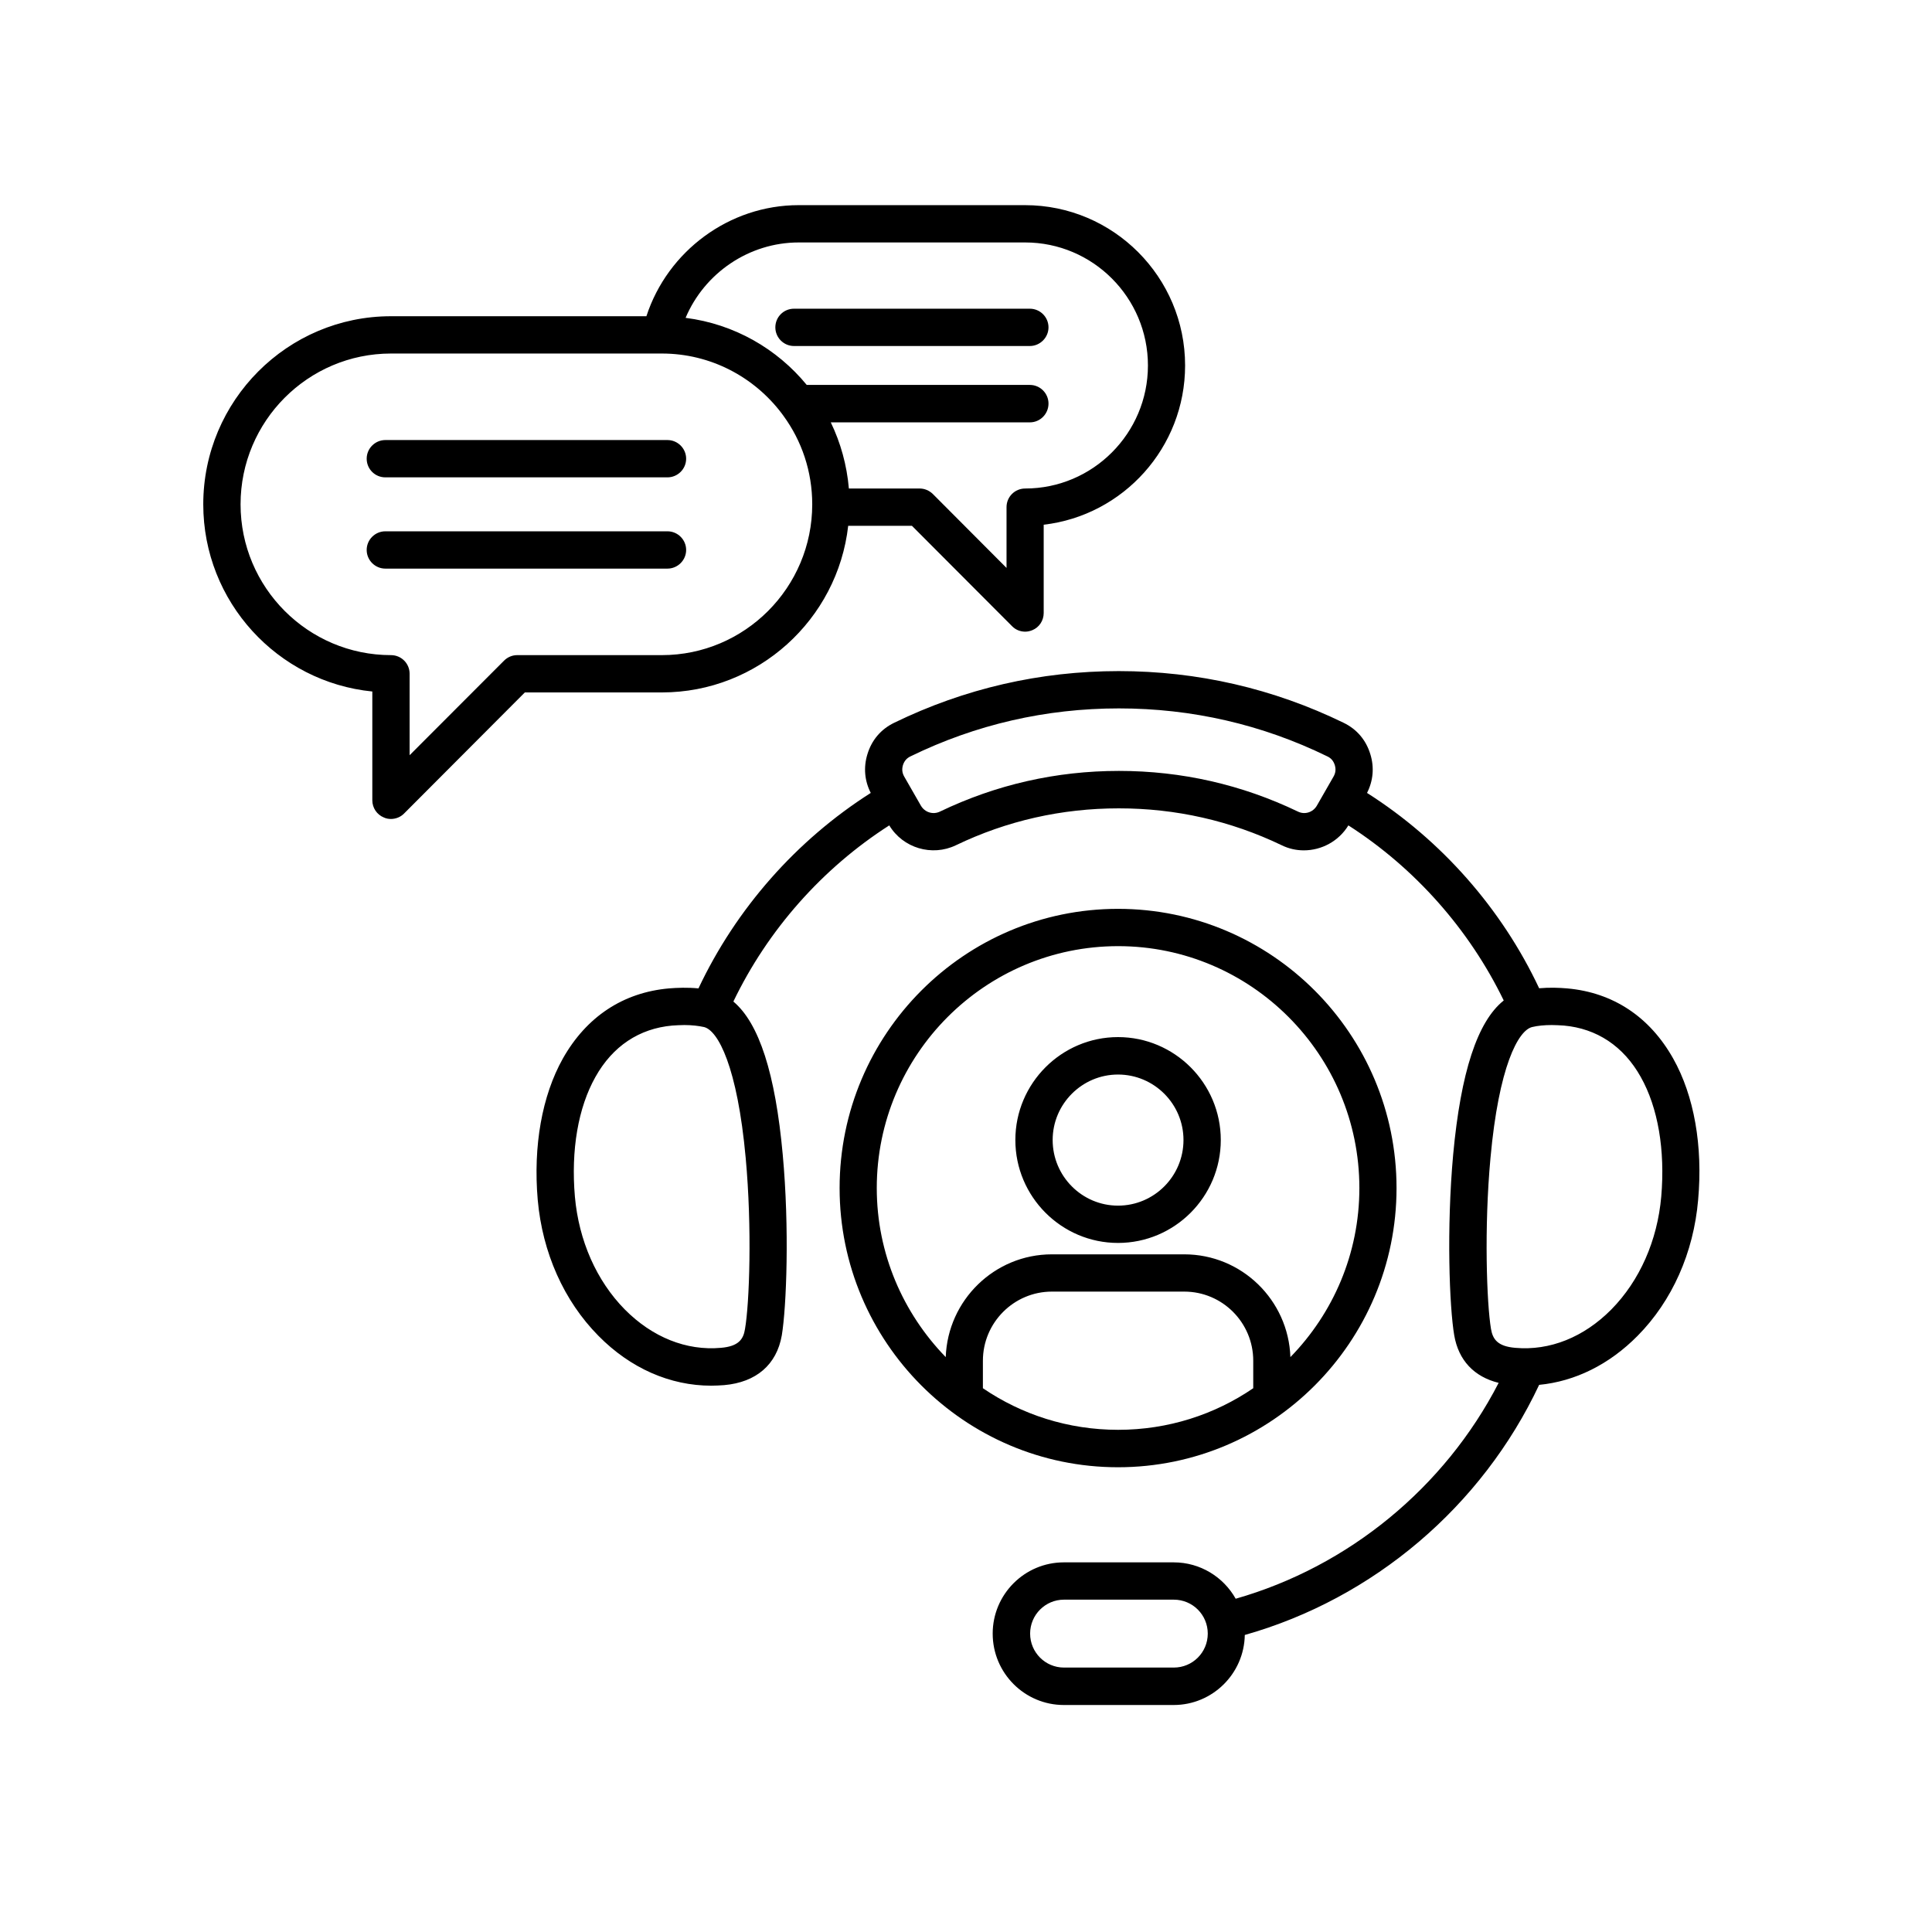<svg xmlns="http://www.w3.org/2000/svg" xmlns:xlink="http://www.w3.org/1999/xlink" width="75" zoomAndPan="magnify" viewBox="0 0 56.25 56.25" height="75" preserveAspectRatio="xMidYMid meet" version="1.0"><defs><clipPath id="c98f56c81f"><path d="M 5.918 5.973 L 49.586 5.973 L 49.586 49.641 L 5.918 49.641 Z M 5.918 5.973 " clip-rule="nonzero"/></clipPath></defs><g clip-path="url(#c98f56c81f)"><path fill="#000000" d="M 48.715 30.82 C 48.031 29.602 46.961 28.895 45.625 28.777 C 45.406 28.758 45.117 28.746 44.812 28.773 C 43.723 26.457 41.965 24.461 39.801 23.086 C 39.98 22.734 40.016 22.344 39.898 21.961 C 39.773 21.547 39.504 21.23 39.117 21.043 C 37.07 20.047 34.867 19.539 32.574 19.539 C 30.281 19.539 28.082 20.047 26.035 21.043 C 25.648 21.23 25.379 21.547 25.254 21.961 C 25.137 22.344 25.172 22.734 25.352 23.086 C 23.184 24.465 21.43 26.457 20.336 28.777 C 20.02 28.746 19.711 28.758 19.48 28.777 C 18.141 28.895 17.074 29.602 16.387 30.82 C 15.781 31.902 15.52 33.363 15.656 34.934 C 15.793 36.473 16.418 37.875 17.422 38.891 C 18.352 39.836 19.508 40.344 20.707 40.344 C 20.832 40.344 20.957 40.336 21.082 40.328 C 22.02 40.246 22.613 39.73 22.762 38.879 C 22.898 38.055 22.988 35.77 22.789 33.613 C 22.574 31.258 22.102 29.789 21.352 29.16 C 22.355 27.074 23.941 25.281 25.891 24.031 C 26.289 24.691 27.133 24.945 27.832 24.609 C 29.316 23.895 30.914 23.535 32.574 23.535 C 34.234 23.535 35.828 23.895 37.316 24.609 C 37.523 24.711 37.742 24.758 37.961 24.758 C 38.477 24.758 38.977 24.492 39.258 24.031 C 41.195 25.273 42.777 27.059 43.781 29.129 C 43.012 29.742 42.531 31.223 42.309 33.613 C 42.113 35.77 42.199 38.055 42.34 38.879 C 42.465 39.605 42.918 40.086 43.633 40.262 C 42.062 43.309 39.266 45.609 35.977 46.547 C 35.621 45.914 34.945 45.488 34.172 45.488 L 30.973 45.488 C 29.832 45.488 28.902 46.418 28.902 47.562 C 28.902 48.711 29.832 49.641 30.973 49.641 L 34.172 49.641 C 35.301 49.641 36.223 48.73 36.242 47.602 C 39.988 46.543 43.148 43.859 44.812 40.32 C 45.859 40.219 46.855 39.727 47.68 38.891 C 48.684 37.875 49.309 36.473 49.441 34.934 C 49.582 33.363 49.324 31.902 48.715 30.82 Z M 21.711 33.715 C 21.898 35.75 21.82 37.949 21.691 38.691 C 21.645 38.992 21.504 39.199 20.988 39.242 C 19.984 39.332 18.992 38.934 18.191 38.125 C 17.367 37.289 16.852 36.121 16.738 34.84 C 16.621 33.484 16.832 32.25 17.336 31.355 C 17.836 30.461 18.609 29.945 19.574 29.859 C 19.695 29.852 19.812 29.844 19.926 29.844 C 20.141 29.844 20.336 29.867 20.496 29.902 C 20.906 30 21.469 31.059 21.711 33.715 Z M 37.789 23.629 C 36.156 22.844 34.402 22.445 32.578 22.445 C 30.754 22.445 29 22.844 27.367 23.629 C 27.164 23.727 26.926 23.652 26.812 23.457 L 26.328 22.613 C 26.266 22.504 26.254 22.398 26.289 22.277 C 26.328 22.156 26.398 22.074 26.512 22.02 C 28.41 21.094 30.449 20.625 32.578 20.625 C 34.703 20.625 36.746 21.094 38.641 22.02 C 38.758 22.074 38.824 22.156 38.863 22.277 C 38.898 22.398 38.887 22.504 38.824 22.613 L 38.34 23.457 C 38.227 23.652 37.988 23.727 37.789 23.629 Z M 34.176 48.551 L 30.977 48.551 C 30.434 48.551 29.992 48.109 29.992 47.562 C 29.992 47.016 30.434 46.574 30.977 46.574 L 34.176 46.574 C 34.723 46.574 35.164 47.016 35.164 47.562 C 35.164 48.109 34.723 48.551 34.176 48.551 Z M 48.367 34.84 C 48.254 36.121 47.738 37.289 46.914 38.125 C 46.113 38.934 45.121 39.332 44.117 39.242 C 43.602 39.199 43.461 38.992 43.41 38.691 C 43.285 37.949 43.207 35.75 43.395 33.715 C 43.637 31.059 44.199 30 44.609 29.902 C 44.77 29.863 44.965 29.844 45.18 29.844 C 45.293 29.844 45.41 29.852 45.531 29.859 C 46.492 29.945 47.27 30.461 47.77 31.355 C 48.273 32.246 48.484 33.484 48.367 34.84 Z M 32.551 36.188 C 34.199 36.188 35.543 34.844 35.543 33.191 C 35.543 31.539 34.199 30.195 32.551 30.195 C 30.906 30.195 29.562 31.539 29.562 33.191 C 29.562 34.844 30.906 36.188 32.551 36.188 Z M 32.551 31.285 C 33.602 31.285 34.457 32.141 34.457 33.191 C 34.457 34.246 33.602 35.102 32.551 35.102 C 31.504 35.102 30.648 34.246 30.648 33.191 C 30.648 32.141 31.504 31.285 32.551 31.285 Z M 40.66 34.59 C 40.66 30.105 37.023 26.461 32.551 26.461 C 28.082 26.461 24.445 30.105 24.445 34.59 C 24.445 39.07 28.082 42.719 32.551 42.719 C 37.023 42.719 40.66 39.07 40.66 34.59 Z M 28.617 40.418 L 28.617 39.617 C 28.617 38.508 29.52 37.605 30.625 37.605 L 34.48 37.605 C 35.59 37.605 36.488 38.508 36.488 39.617 L 36.488 40.418 C 35.367 41.184 34.012 41.629 32.555 41.629 C 31.094 41.629 29.742 41.184 28.617 40.418 Z M 25.527 34.59 C 25.527 30.707 28.68 27.547 32.555 27.547 C 36.426 27.547 39.578 30.707 39.578 34.59 C 39.578 36.504 38.812 38.238 37.57 39.512 C 37.512 37.852 36.152 36.52 34.48 36.52 L 30.625 36.52 C 28.957 36.52 27.594 37.852 27.535 39.512 C 26.297 38.238 25.527 36.504 25.527 34.59 Z M 24.695 15.309 L 26.551 15.309 L 29.465 18.23 C 29.566 18.336 29.707 18.391 29.848 18.391 C 29.918 18.391 29.988 18.375 30.055 18.348 C 30.258 18.266 30.387 18.066 30.387 17.848 L 30.387 15.277 C 32.703 15.008 34.504 13.031 34.504 10.641 C 34.504 8.066 32.414 5.973 29.844 5.973 L 23.25 5.973 C 21.234 5.973 19.438 7.309 18.82 9.207 L 11.383 9.207 C 8.371 9.207 5.918 11.664 5.918 14.684 C 5.918 17.52 8.082 19.859 10.84 20.133 L 10.84 23.301 C 10.84 23.52 10.973 23.719 11.176 23.801 C 11.242 23.832 11.312 23.844 11.383 23.844 C 11.523 23.844 11.664 23.789 11.766 23.684 L 15.281 20.16 L 19.27 20.16 C 22.07 20.16 24.387 18.035 24.695 15.309 Z M 23.254 7.059 L 29.848 7.059 C 31.816 7.059 33.422 8.664 33.422 10.641 C 33.422 12.617 31.816 14.223 29.848 14.223 C 29.547 14.223 29.305 14.465 29.305 14.766 L 29.305 16.535 L 27.16 14.383 C 27.055 14.281 26.918 14.223 26.777 14.223 L 24.715 14.223 C 24.656 13.539 24.473 12.887 24.188 12.297 L 29.984 12.297 C 30.285 12.297 30.527 12.051 30.527 11.75 C 30.527 11.453 30.285 11.207 29.984 11.207 L 23.488 11.207 C 22.625 10.156 21.379 9.434 19.961 9.254 C 20.512 7.949 21.809 7.059 23.254 7.059 Z M 15.059 19.074 C 14.914 19.074 14.777 19.133 14.676 19.234 L 11.926 21.988 L 11.926 19.617 C 11.926 19.316 11.684 19.074 11.383 19.074 C 8.969 19.074 7.004 17.105 7.004 14.684 C 7.004 12.262 8.969 10.293 11.383 10.293 L 19.27 10.293 C 20.691 10.293 21.957 10.977 22.758 12.035 C 22.773 12.059 22.793 12.086 22.812 12.109 C 23.34 12.832 23.648 13.723 23.648 14.684 C 23.648 17.105 21.684 19.074 19.27 19.074 Z M 10.676 13.355 C 10.676 13.055 10.922 12.812 11.219 12.812 L 19.434 12.812 C 19.73 12.812 19.977 13.055 19.977 13.355 C 19.977 13.656 19.73 13.898 19.434 13.898 L 11.219 13.898 C 10.918 13.898 10.676 13.656 10.676 13.355 Z M 19.434 16.555 L 11.219 16.555 C 10.922 16.555 10.676 16.312 10.676 16.012 C 10.676 15.711 10.922 15.469 11.219 15.469 L 19.434 15.469 C 19.73 15.469 19.977 15.711 19.977 16.012 C 19.977 16.312 19.73 16.555 19.434 16.555 Z M 22.574 9.531 C 22.574 9.23 22.816 8.988 23.117 8.988 L 29.984 8.988 C 30.281 8.988 30.527 9.23 30.527 9.531 C 30.527 9.828 30.281 10.074 29.984 10.074 L 23.117 10.074 C 22.816 10.074 22.574 9.828 22.574 9.531 Z M 22.574 9.531 " fill-opacity="1" fill-rule="nonzero"/></g></svg>